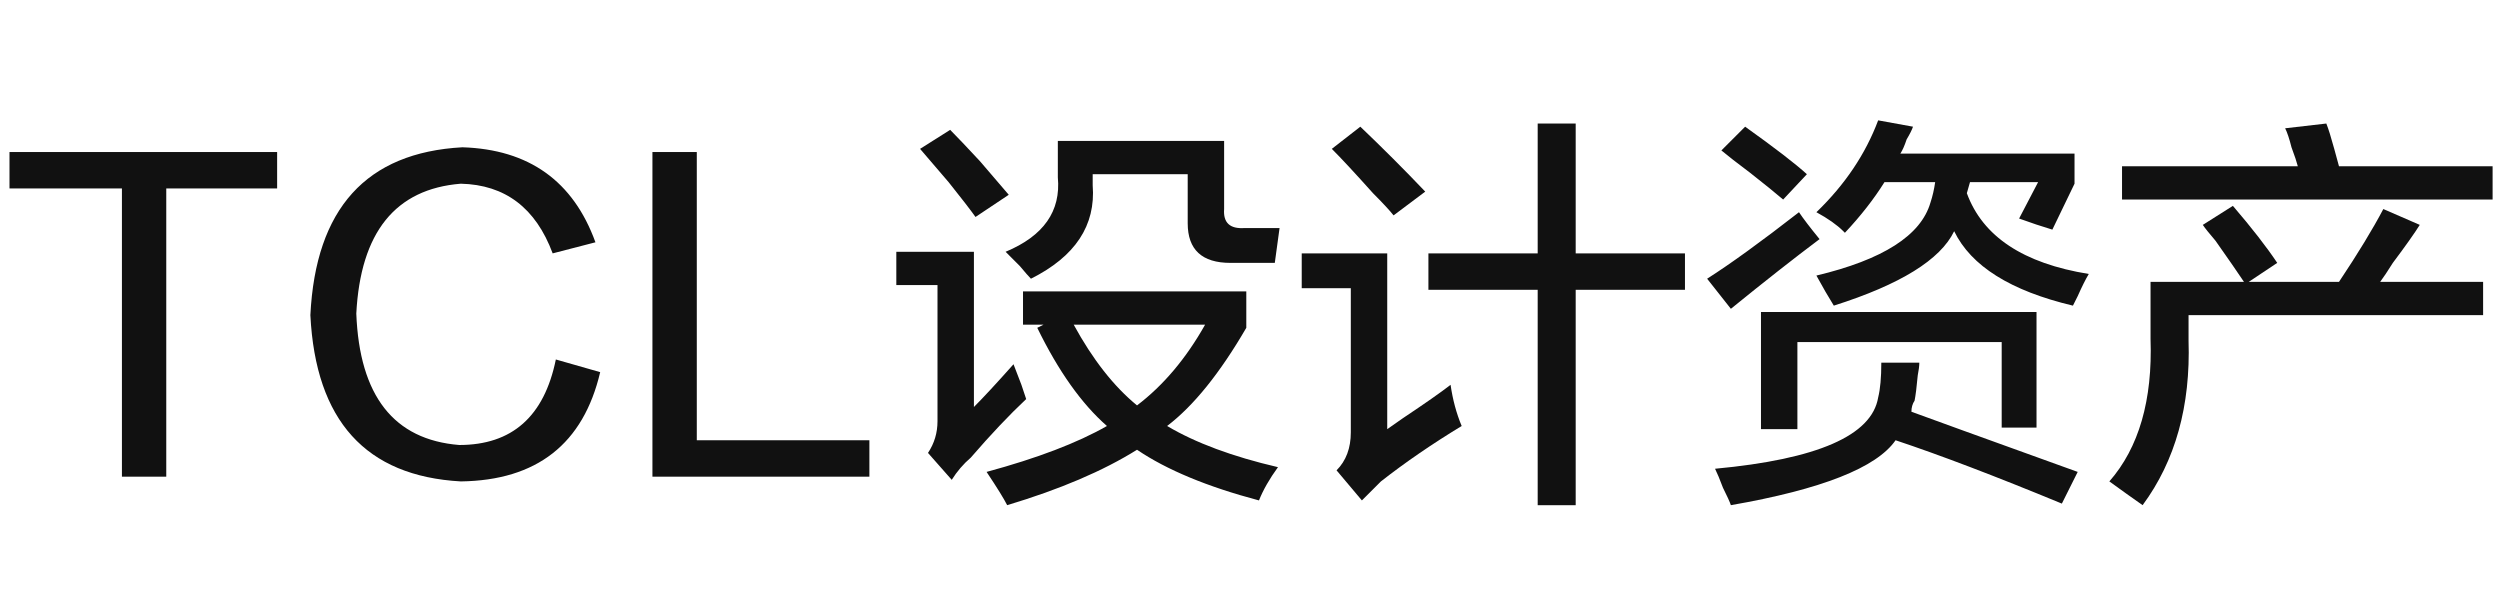 <?xml version="1.0" encoding="UTF-8"?>
<svg width="148px" height="36px" viewBox="0 0 148 36" version="1.1" xmlns="http://www.w3.org/2000/svg" xmlns:xlink="http://www.w3.org/1999/xlink">
    <title>About TCL Design-m备份</title>
    <g id="物料" stroke="none" stroke-width="1" fill="none" fill-rule="evenodd">
        <g id="画板" transform="translate(-1620, -1516)">
            <g id="About-TCL-Design-m备份" transform="translate(1620, 1516)">
                <g id="TCL设计资产" transform="translate(0.562, 7.125)" fill="#111111" fill-rule="nonzero">
                    <polygon id="路径" points="15.844 4.031 9.281 4.031 9.281 21.094 6.656 21.094 6.656 4.031 0 4.031 0 1.875 15.844 1.875"></polygon>
                    <path d="M34.688,7.219 L32.156,7.875 C31.156,5.188 29.344,3.812 26.719,3.75 C22.844,4.062 20.781,6.625 20.531,11.438 C20.719,16.312 22.75,18.906 26.625,19.219 C29.75,19.219 31.656,17.531 32.344,14.156 L34.969,14.906 C33.969,19.156 31.219,21.312 26.719,21.375 C21.094,21.062 18.125,17.781 17.812,11.531 C18.125,5.219 21.125,1.906 26.812,1.594 C30.75,1.719 33.375,3.594 34.688,7.219 Z" id="路径"></path>
                    <polygon id="路径" points="50.906 21.094 38.062 21.094 38.062 1.875 40.688 1.875 40.688 18.938 50.906 18.938"></polygon>
                    <path d="M59.062,22.781 C58.875,22.406 58.469,21.75 57.844,20.812 C60.844,20 63.219,19.094 64.969,18.094 C63.469,16.781 62.094,14.844 60.844,12.281 L61.219,12.094 L60,12.094 L60,10.125 L73.219,10.125 L73.219,12.281 C71.656,14.969 70.094,16.906 68.531,18.094 C70.219,19.094 72.406,19.906 75.094,20.531 C74.594,21.219 74.219,21.875 73.969,22.5 C70.906,21.688 68.5,20.688 66.75,19.5 C64.75,20.75 62.188,21.844 59.062,22.781 Z M60.469,9.375 C60.344,9.25 60.125,9 59.812,8.625 C59.438,8.25 59.156,7.969 58.969,7.781 C61.219,6.844 62.25,5.375 62.062,3.375 L62.062,1.219 L71.906,1.219 L71.906,5.25 C71.844,6.062 72.25,6.438 73.125,6.375 L75.188,6.375 L74.906,8.438 L72.281,8.438 C70.594,8.438 69.75,7.656 69.75,6.094 L69.75,3.188 L64.125,3.188 L64.125,3.844 C64.312,6.219 63.094,8.062 60.469,9.375 Z M55.781,21.281 L54.375,19.688 C54.75,19.125 54.938,18.5 54.938,17.812 L54.938,9.75 L52.5,9.75 L52.5,7.781 L57.094,7.781 L57.094,16.969 C57.656,16.406 58.438,15.562 59.438,14.438 C59.562,14.75 59.719,15.156 59.906,15.656 C60.031,16.031 60.125,16.312 60.188,16.5 C59.188,17.438 58.094,18.594 56.906,19.969 C56.469,20.344 56.094,20.781 55.781,21.281 Z M63,12.094 C64.125,14.156 65.375,15.75 66.75,16.875 C68.312,15.688 69.656,14.094 70.781,12.094 L63,12.094 Z M57.188,5.719 C56.875,5.281 56.344,4.594 55.594,3.656 C54.844,2.781 54.281,2.125 53.906,1.688 L55.688,0.562 C56.062,0.938 56.656,1.562 57.469,2.438 C58.219,3.312 58.781,3.969 59.156,4.406 L57.188,5.719 Z" id="形状"></path>
                    <path d="M84,10.031 L84,7.875 L90.469,7.875 L90.469,0.188 L92.719,0.188 L92.719,7.875 L99.188,7.875 L99.188,10.031 L92.719,10.031 L92.719,22.781 L90.469,22.781 L90.469,10.031 L84,10.031 Z M80.062,22.5 L78.562,20.719 C79.125,20.156 79.406,19.406 79.406,18.469 L79.406,9.938 L76.5,9.938 L76.5,7.875 L81.562,7.875 L81.562,18.281 C81.75,18.156 82.062,17.938 82.5,17.625 C83.812,16.75 84.75,16.094 85.312,15.656 C85.438,16.531 85.656,17.344 85.969,18.094 C84.219,19.156 82.625,20.25 81.188,21.375 C81,21.562 80.75,21.812 80.438,22.125 C80.25,22.312 80.125,22.438 80.062,22.5 Z M81.938,5.625 C81.688,5.312 81.281,4.875 80.719,4.312 C79.656,3.125 78.844,2.25 78.281,1.688 L79.969,0.375 C81.281,1.625 82.562,2.906 83.812,4.219 L81.938,5.625 Z" id="形状"></path>
                    <path d="M108,10.969 C107.688,10.469 107.344,9.875 106.969,9.188 C110.906,8.25 113.156,6.812 113.719,4.875 C113.844,4.5 113.938,4.094 114,3.656 L111,3.656 C110.375,4.656 109.594,5.656 108.656,6.656 C108.656,6.656 108.625,6.625 108.562,6.562 C108.188,6.188 107.656,5.812 106.969,5.438 C108.656,3.812 109.875,2 110.625,0 L112.688,0.375 C112.625,0.562 112.5,0.812 112.312,1.125 C112.188,1.5 112.062,1.781 111.938,1.969 L122.25,1.969 L122.25,3.75 L120.938,6.469 C120.312,6.281 119.656,6.062 118.969,5.812 L120.094,3.656 L116.062,3.656 L115.875,4.312 C116.812,6.875 119.219,8.469 123.094,9.094 C122.906,9.406 122.688,9.844 122.438,10.406 C122.312,10.656 122.219,10.844 122.156,10.969 C118.469,10.094 116.125,8.625 115.125,6.562 C114.312,8.25 111.938,9.719 108,10.969 Z M103.688,18.281 L103.688,11.344 L120,11.344 L120,18.188 L117.938,18.188 L117.938,13.125 L105.844,13.125 L105.844,18.281 L103.688,18.281 Z M101.906,22.781 C101.844,22.594 101.688,22.25 101.438,21.75 C101.25,21.25 101.094,20.875 100.969,20.625 C107.031,20.062 110.25,18.656 110.625,16.406 C110.75,15.906 110.812,15.219 110.812,14.344 L113.062,14.344 C113.062,14.531 113.031,14.781 112.969,15.094 C112.906,15.781 112.844,16.281 112.781,16.594 C112.656,16.781 112.594,17 112.594,17.25 C113.281,17.5 114.312,17.875 115.688,18.375 C118.625,19.438 120.875,20.25 122.438,20.812 L121.5,22.688 C117.562,21.062 114.281,19.812 111.656,18.938 C110.531,20.562 107.281,21.844 101.906,22.781 Z M101.906,11.156 L100.5,9.375 C101.875,8.5 103.688,7.188 105.938,5.438 C106.188,5.812 106.594,6.344 107.156,7.031 C105.656,8.156 103.906,9.531 101.906,11.156 Z M105,4.688 C104.562,4.312 103.906,3.781 103.031,3.094 C102.281,2.531 101.719,2.094 101.344,1.781 L102.75,0.375 C104.5,1.625 105.719,2.562 106.406,3.188 L105,4.688 Z" id="形状"></path>
                    <path d="M126.281,22.781 C125.656,22.344 125,21.875 124.312,21.375 C126.062,19.375 126.875,16.562 126.75,12.938 L126.75,9.562 L132.281,9.562 C131.906,9 131.344,8.188 130.594,7.125 C130.219,6.688 129.969,6.375 129.844,6.188 L131.625,5.062 C132.75,6.375 133.625,7.5 134.25,8.438 L132.562,9.562 L137.906,9.562 C139.031,7.875 139.906,6.438 140.531,5.25 L142.688,6.188 C142.375,6.688 141.844,7.438 141.094,8.438 C140.781,8.938 140.531,9.312 140.344,9.562 L146.438,9.562 L146.438,11.531 L129,11.531 L129,13.031 C129.125,16.906 128.219,20.156 126.281,22.781 Z M125.062,4.688 L125.062,2.719 L135.469,2.719 C135.406,2.469 135.281,2.094 135.094,1.594 C134.969,1.094 134.844,0.719 134.719,0.469 L137.156,0.188 C137.281,0.5 137.438,1 137.625,1.688 C137.75,2.125 137.844,2.469 137.906,2.719 L147,2.719 L147,4.688 L125.062,4.688 Z" id="形状"></path>
                </g>
                <rect id="矩形" x="0" y="0" width="92" height="36" rx="8"></rect>
            </g>
        </g>
    </g>
</svg>